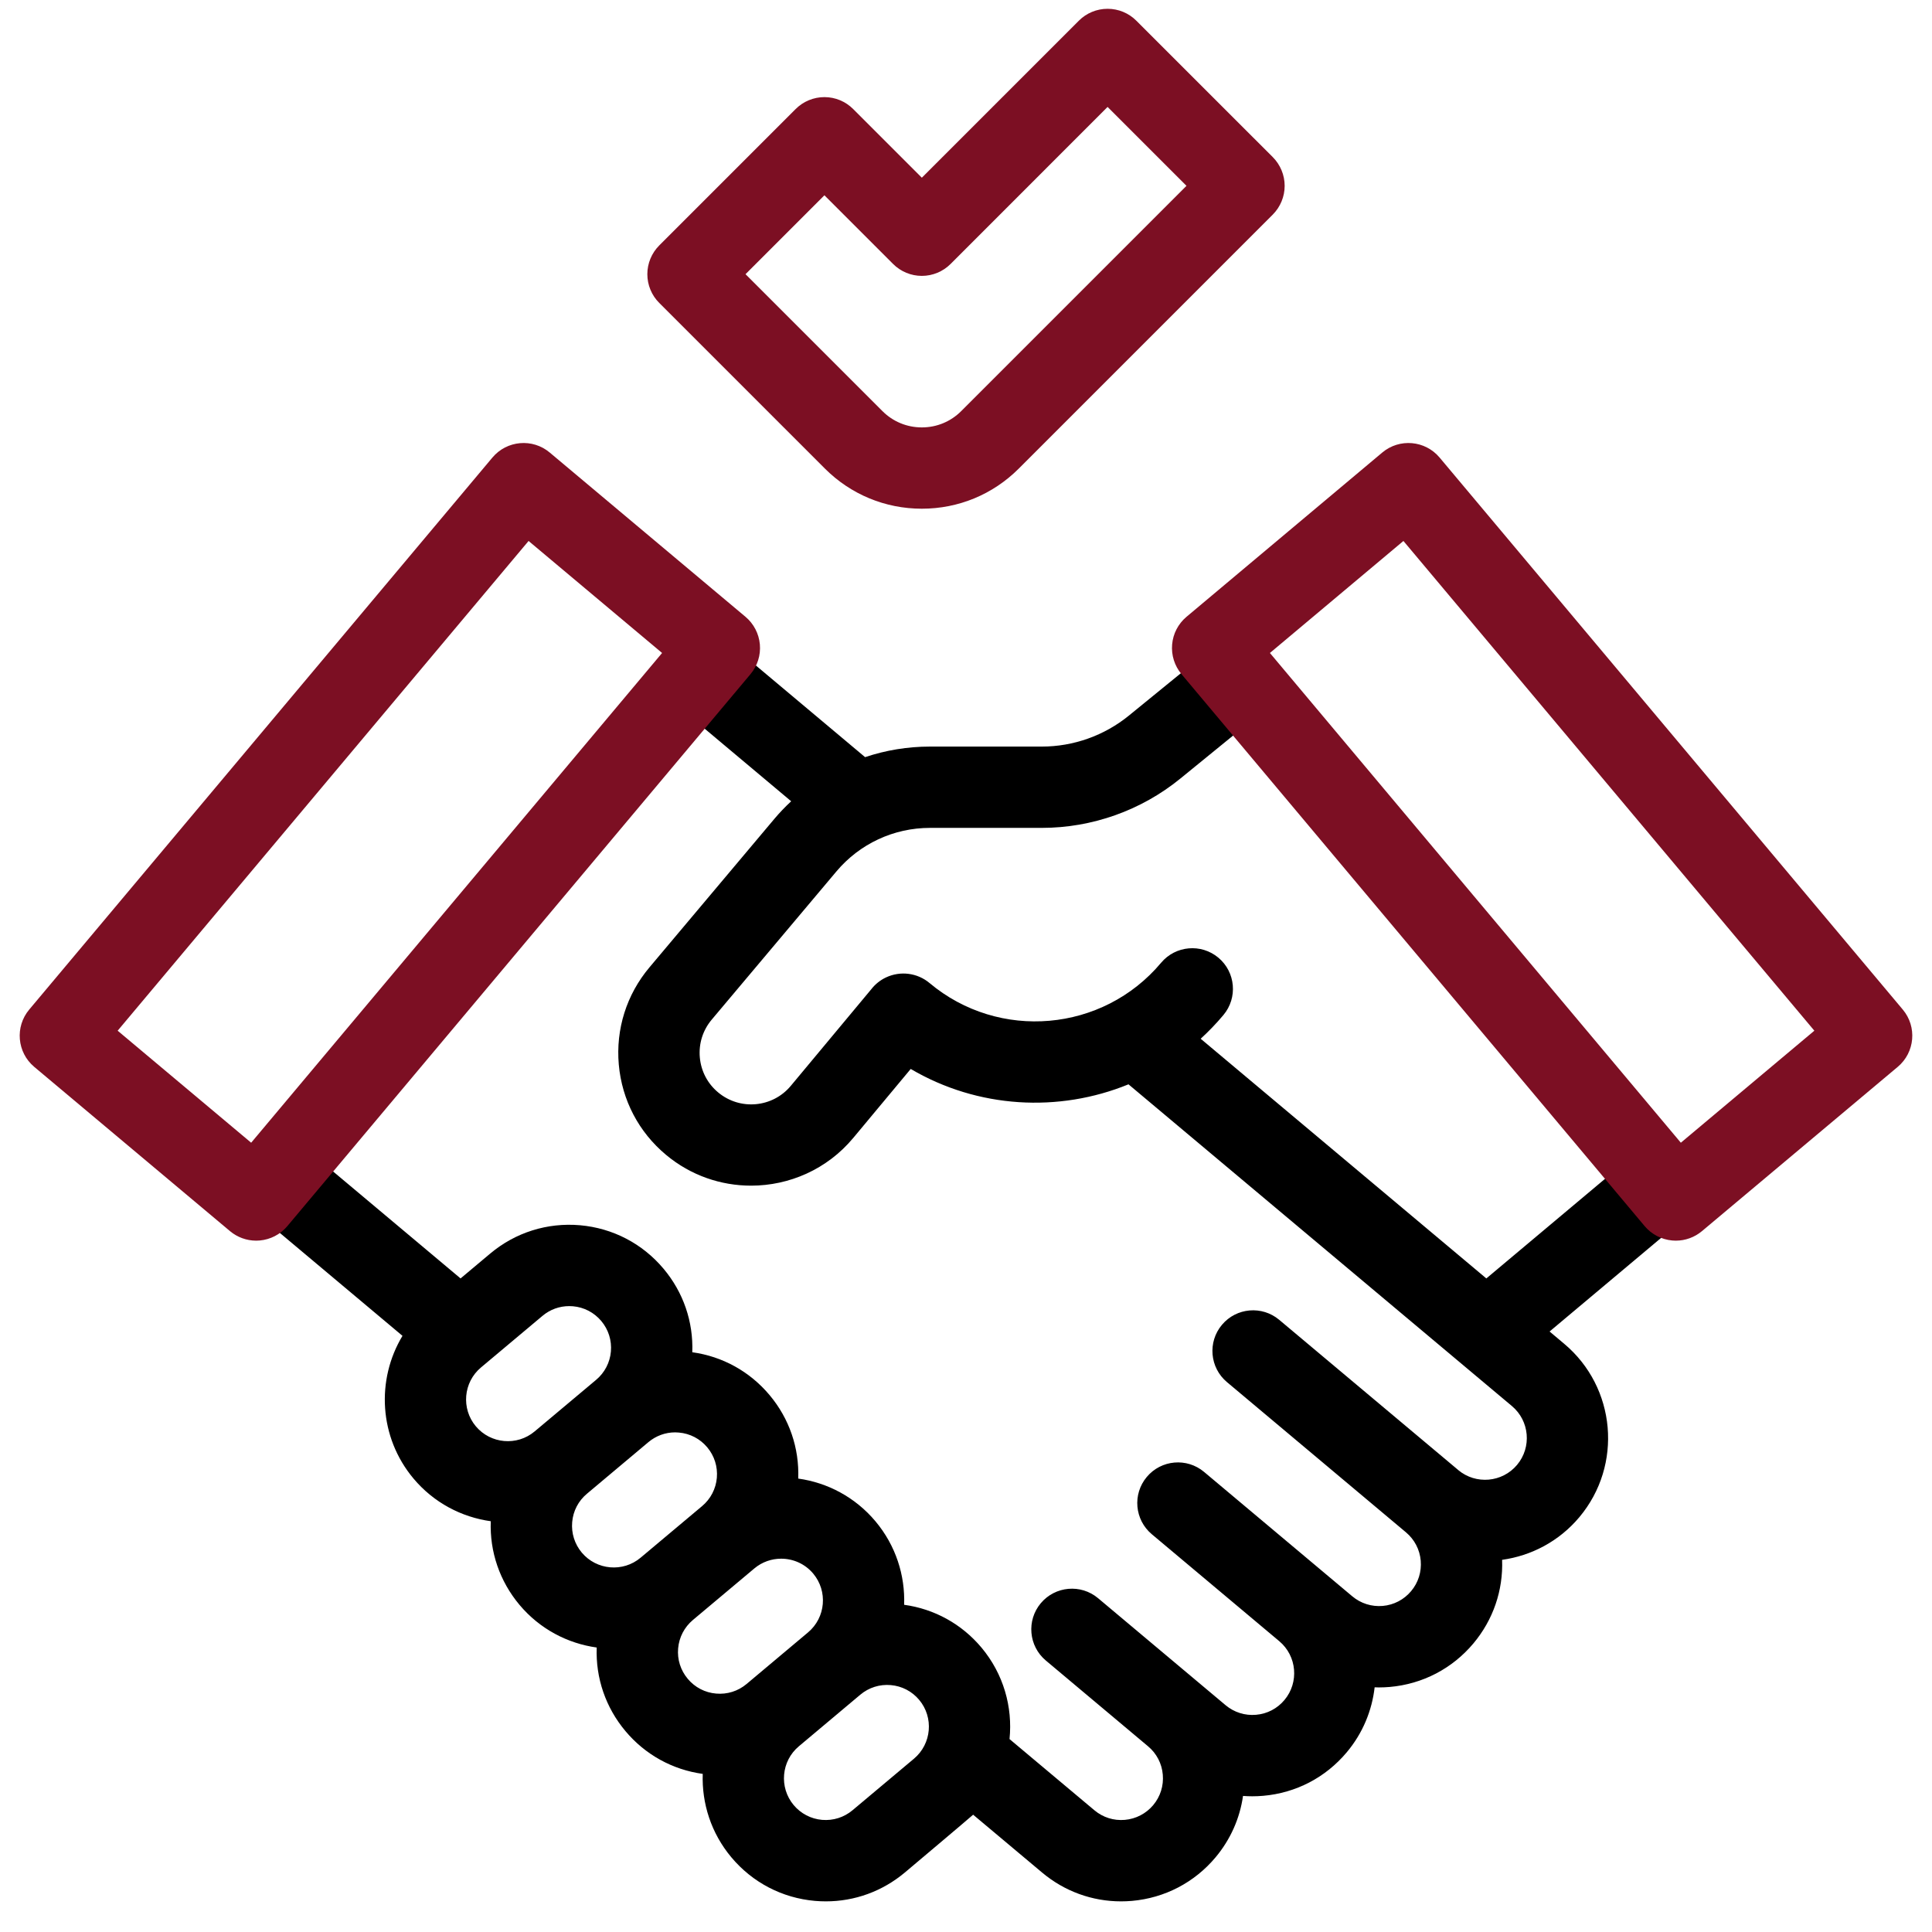 <?xml version="1.0" encoding="UTF-8"?>
<svg xmlns="http://www.w3.org/2000/svg" width="49" height="49" viewBox="0 0 49 49" fill="none">
  <g clip-path="url(#clip0_40_307)">
    <path d="M39.671 34.081L39.301 33.77L42.822 30.815L41.497 29.235L37.697 32.424L30.452 26.345C30.654 26.16 30.848 25.959 31.029 25.743C31.395 25.307 31.338 24.656 30.902 24.29C30.465 23.924 29.815 23.981 29.449 24.417C27.971 26.179 25.335 26.409 23.574 24.931C23.267 24.674 22.838 24.619 22.475 24.788C22.324 24.858 22.196 24.963 22.097 25.09L20.056 27.54C19.595 28.094 18.769 28.169 18.215 27.707C17.945 27.483 17.78 27.167 17.749 26.818C17.718 26.469 17.825 26.129 18.051 25.86L21.212 22.103C21.803 21.4 22.668 20.997 23.586 20.997H26.423C27.698 20.997 28.945 20.554 29.934 19.748L31.518 18.457L30.215 16.858L28.631 18.149C28.009 18.656 27.225 18.935 26.423 18.935H23.586C23.02 18.935 22.465 19.027 21.941 19.203L18.409 16.239L17.083 17.819L20.066 20.322C19.914 20.463 19.769 20.614 19.634 20.775L16.473 24.533C15.891 25.224 15.615 26.1 15.694 27C15.774 27.9 16.2 28.714 16.895 29.292C17.523 29.816 18.288 30.071 19.049 30.071C20.015 30.071 20.976 29.659 21.641 28.86L23.098 27.111C24.8 28.113 26.853 28.224 28.621 27.501L38.346 35.661C38.793 36.036 38.852 36.705 38.476 37.153C38.101 37.6 37.432 37.659 36.984 37.284C36.984 37.283 36.984 37.283 36.984 37.283L32.444 33.474C32.008 33.108 31.357 33.164 30.991 33.601C30.625 34.037 30.682 34.687 31.118 35.053L35.658 38.863C35.875 39.045 36.008 39.3 36.033 39.582C36.057 39.864 35.971 40.139 35.789 40.355C35.607 40.572 35.352 40.705 35.07 40.73C34.788 40.754 34.514 40.668 34.297 40.486L30.538 37.331C30.101 36.965 29.451 37.022 29.085 37.459C28.719 37.895 28.776 38.545 29.212 38.911L32.446 41.625C32.893 42 32.952 42.67 32.576 43.117C32.394 43.334 32.139 43.467 31.857 43.491C31.575 43.516 31.301 43.429 31.084 43.248L27.85 40.534C27.414 40.168 26.763 40.225 26.397 40.661C26.031 41.097 26.088 41.748 26.524 42.114L29.117 44.29C29.334 44.471 29.467 44.727 29.491 45.008C29.516 45.29 29.43 45.565 29.248 45.782C29.066 45.998 28.811 46.131 28.529 46.156C28.247 46.181 27.972 46.094 27.756 45.912L25.604 44.107C25.686 43.297 25.454 42.457 24.892 41.786C24.39 41.188 23.699 40.807 22.931 40.701C22.958 39.956 22.72 39.199 22.204 38.584C21.688 37.969 20.984 37.603 20.245 37.5C20.274 36.726 20.019 35.979 19.517 35.381C19.016 34.784 18.325 34.402 17.558 34.296C17.587 33.522 17.331 32.776 16.83 32.179C16.294 31.54 15.541 31.148 14.711 31.075C13.88 31.003 13.071 31.258 12.432 31.794L11.681 32.424L7.659 29.049L6.334 30.629L10.208 33.88C9.538 34.991 9.609 36.452 10.488 37.5C11.004 38.115 11.709 38.479 12.447 38.582C12.418 39.357 12.674 40.104 13.175 40.702C13.691 41.317 14.396 41.682 15.134 41.785C15.105 42.559 15.361 43.307 15.863 43.905C16.364 44.503 17.056 44.884 17.823 44.99C17.797 45.735 18.034 46.492 18.55 47.107C19.086 47.746 19.838 48.138 20.669 48.211C20.762 48.219 20.855 48.223 20.947 48.223C21.678 48.223 22.38 47.968 22.948 47.492C22.948 47.492 24.625 46.08 24.681 46.025L26.43 47.492C26.997 47.968 27.699 48.223 28.431 48.223C28.523 48.223 28.616 48.219 28.709 48.211C29.539 48.138 30.292 47.746 30.828 47.108C31.207 46.656 31.445 46.118 31.526 45.549C31.604 45.555 31.681 45.558 31.759 45.558C31.852 45.558 31.944 45.554 32.037 45.546C32.868 45.474 33.62 45.082 34.156 44.443C34.564 43.957 34.797 43.382 34.864 42.794C34.9 42.795 34.936 42.797 34.972 42.797C35.064 42.797 35.157 42.793 35.249 42.785C36.08 42.712 36.833 42.32 37.369 41.681C37.87 41.083 38.126 40.336 38.097 39.561C38.836 39.458 39.54 39.094 40.056 38.479C41.163 37.16 40.99 35.187 39.671 34.081ZM12.068 36.174C11.693 35.727 11.751 35.057 12.199 34.682L13.758 33.374C13.95 33.212 14.188 33.126 14.437 33.126C14.468 33.126 14.499 33.127 14.531 33.13C14.813 33.154 15.068 33.288 15.25 33.504C15.432 33.721 15.518 33.995 15.494 34.277C15.469 34.559 15.336 34.814 15.119 34.996L13.56 36.304C13.113 36.68 12.444 36.621 12.068 36.174ZM14.755 39.377C14.574 39.16 14.487 38.885 14.512 38.603C14.536 38.322 14.669 38.066 14.886 37.885L16.445 36.576C16.637 36.415 16.876 36.328 17.124 36.328C17.155 36.328 17.186 36.33 17.218 36.333C17.5 36.357 17.755 36.49 17.937 36.707C18.119 36.924 18.205 37.198 18.181 37.48C18.156 37.762 18.023 38.017 17.806 38.199L16.247 39.507C15.8 39.883 15.131 39.824 14.755 39.377ZM17.443 42.579C17.261 42.362 17.174 42.088 17.199 41.806C17.224 41.524 17.357 41.269 17.573 41.087L19.132 39.779C19.33 39.613 19.572 39.532 19.812 39.532C20.115 39.532 20.415 39.66 20.624 39.909C21 40.357 20.941 41.026 20.494 41.401L18.935 42.71H18.935C18.718 42.892 18.443 42.978 18.162 42.953C17.88 42.929 17.625 42.796 17.443 42.579ZM23.181 44.604L21.622 45.912C21.405 46.094 21.131 46.18 20.849 46.156C20.567 46.131 20.312 45.998 20.13 45.782C19.755 45.334 19.813 44.665 20.261 44.29H20.261L21.82 42.981C22.036 42.8 22.311 42.713 22.593 42.738C22.874 42.762 23.13 42.895 23.312 43.112C23.687 43.559 23.628 44.229 23.181 44.604Z" fill="black"></path>
    <path d="M48.259 25.605L36.511 11.604C36.145 11.168 35.494 11.111 35.058 11.477L30.092 15.644C29.883 15.82 29.751 16.072 29.728 16.344C29.704 16.616 29.789 16.887 29.965 17.097L41.713 31.098C41.889 31.307 42.141 31.438 42.413 31.462C42.443 31.465 42.473 31.466 42.503 31.466C42.744 31.466 42.979 31.381 43.166 31.224L48.131 27.058C48.568 26.692 48.625 26.041 48.259 25.605ZM42.63 28.982L32.208 16.561L35.594 13.72L46.016 26.141L42.63 28.982Z" fill="#7C0F23"></path>
    <path d="M18.908 15.644L13.942 11.477C13.506 11.111 12.855 11.168 12.489 11.604L0.741 25.605C0.375 26.041 0.432 26.692 0.868 27.058L5.834 31.225C6.021 31.381 6.255 31.466 6.497 31.466C6.527 31.466 6.557 31.465 6.587 31.462C6.859 31.438 7.111 31.307 7.287 31.098L19.035 17.097C19.211 16.887 19.296 16.617 19.272 16.344C19.248 16.072 19.117 15.82 18.908 15.644ZM6.37 28.982L2.984 26.141L13.406 13.72L16.792 16.561L6.37 28.982Z" fill="#7C0F23"></path>
    <path d="M32.582 4.713C32.582 4.44 32.473 4.178 32.28 3.984L28.82 0.525C28.627 0.331 28.365 0.223 28.091 0.223C27.818 0.223 27.555 0.331 27.362 0.525L23.38 4.507L21.638 2.765C21.445 2.572 21.183 2.463 20.909 2.463C20.636 2.463 20.373 2.572 20.18 2.765L16.72 6.225C16.527 6.418 16.418 6.681 16.418 6.954C16.418 7.228 16.527 7.49 16.72 7.683L20.921 11.884C21.578 12.54 22.451 12.902 23.38 12.902C24.309 12.902 25.182 12.541 25.839 11.884L32.28 5.443C32.473 5.249 32.582 4.987 32.582 4.713ZM24.38 10.425C24.113 10.693 23.758 10.84 23.38 10.84C23.002 10.84 22.646 10.693 22.379 10.425L18.908 6.954L20.909 4.953L22.651 6.695C22.844 6.888 23.106 6.997 23.38 6.997C23.653 6.997 23.916 6.888 24.109 6.695L28.091 2.712L30.092 4.713L24.38 10.425Z" fill="#7C0F23"></path>
  </g>
  <defs>
    <clipPath id="clip0_40_307">
      <rect width="48" height="48" fill="white" transform="translate(0.5 0.223)"></rect>
    </clipPath>
  </defs>
</svg>
